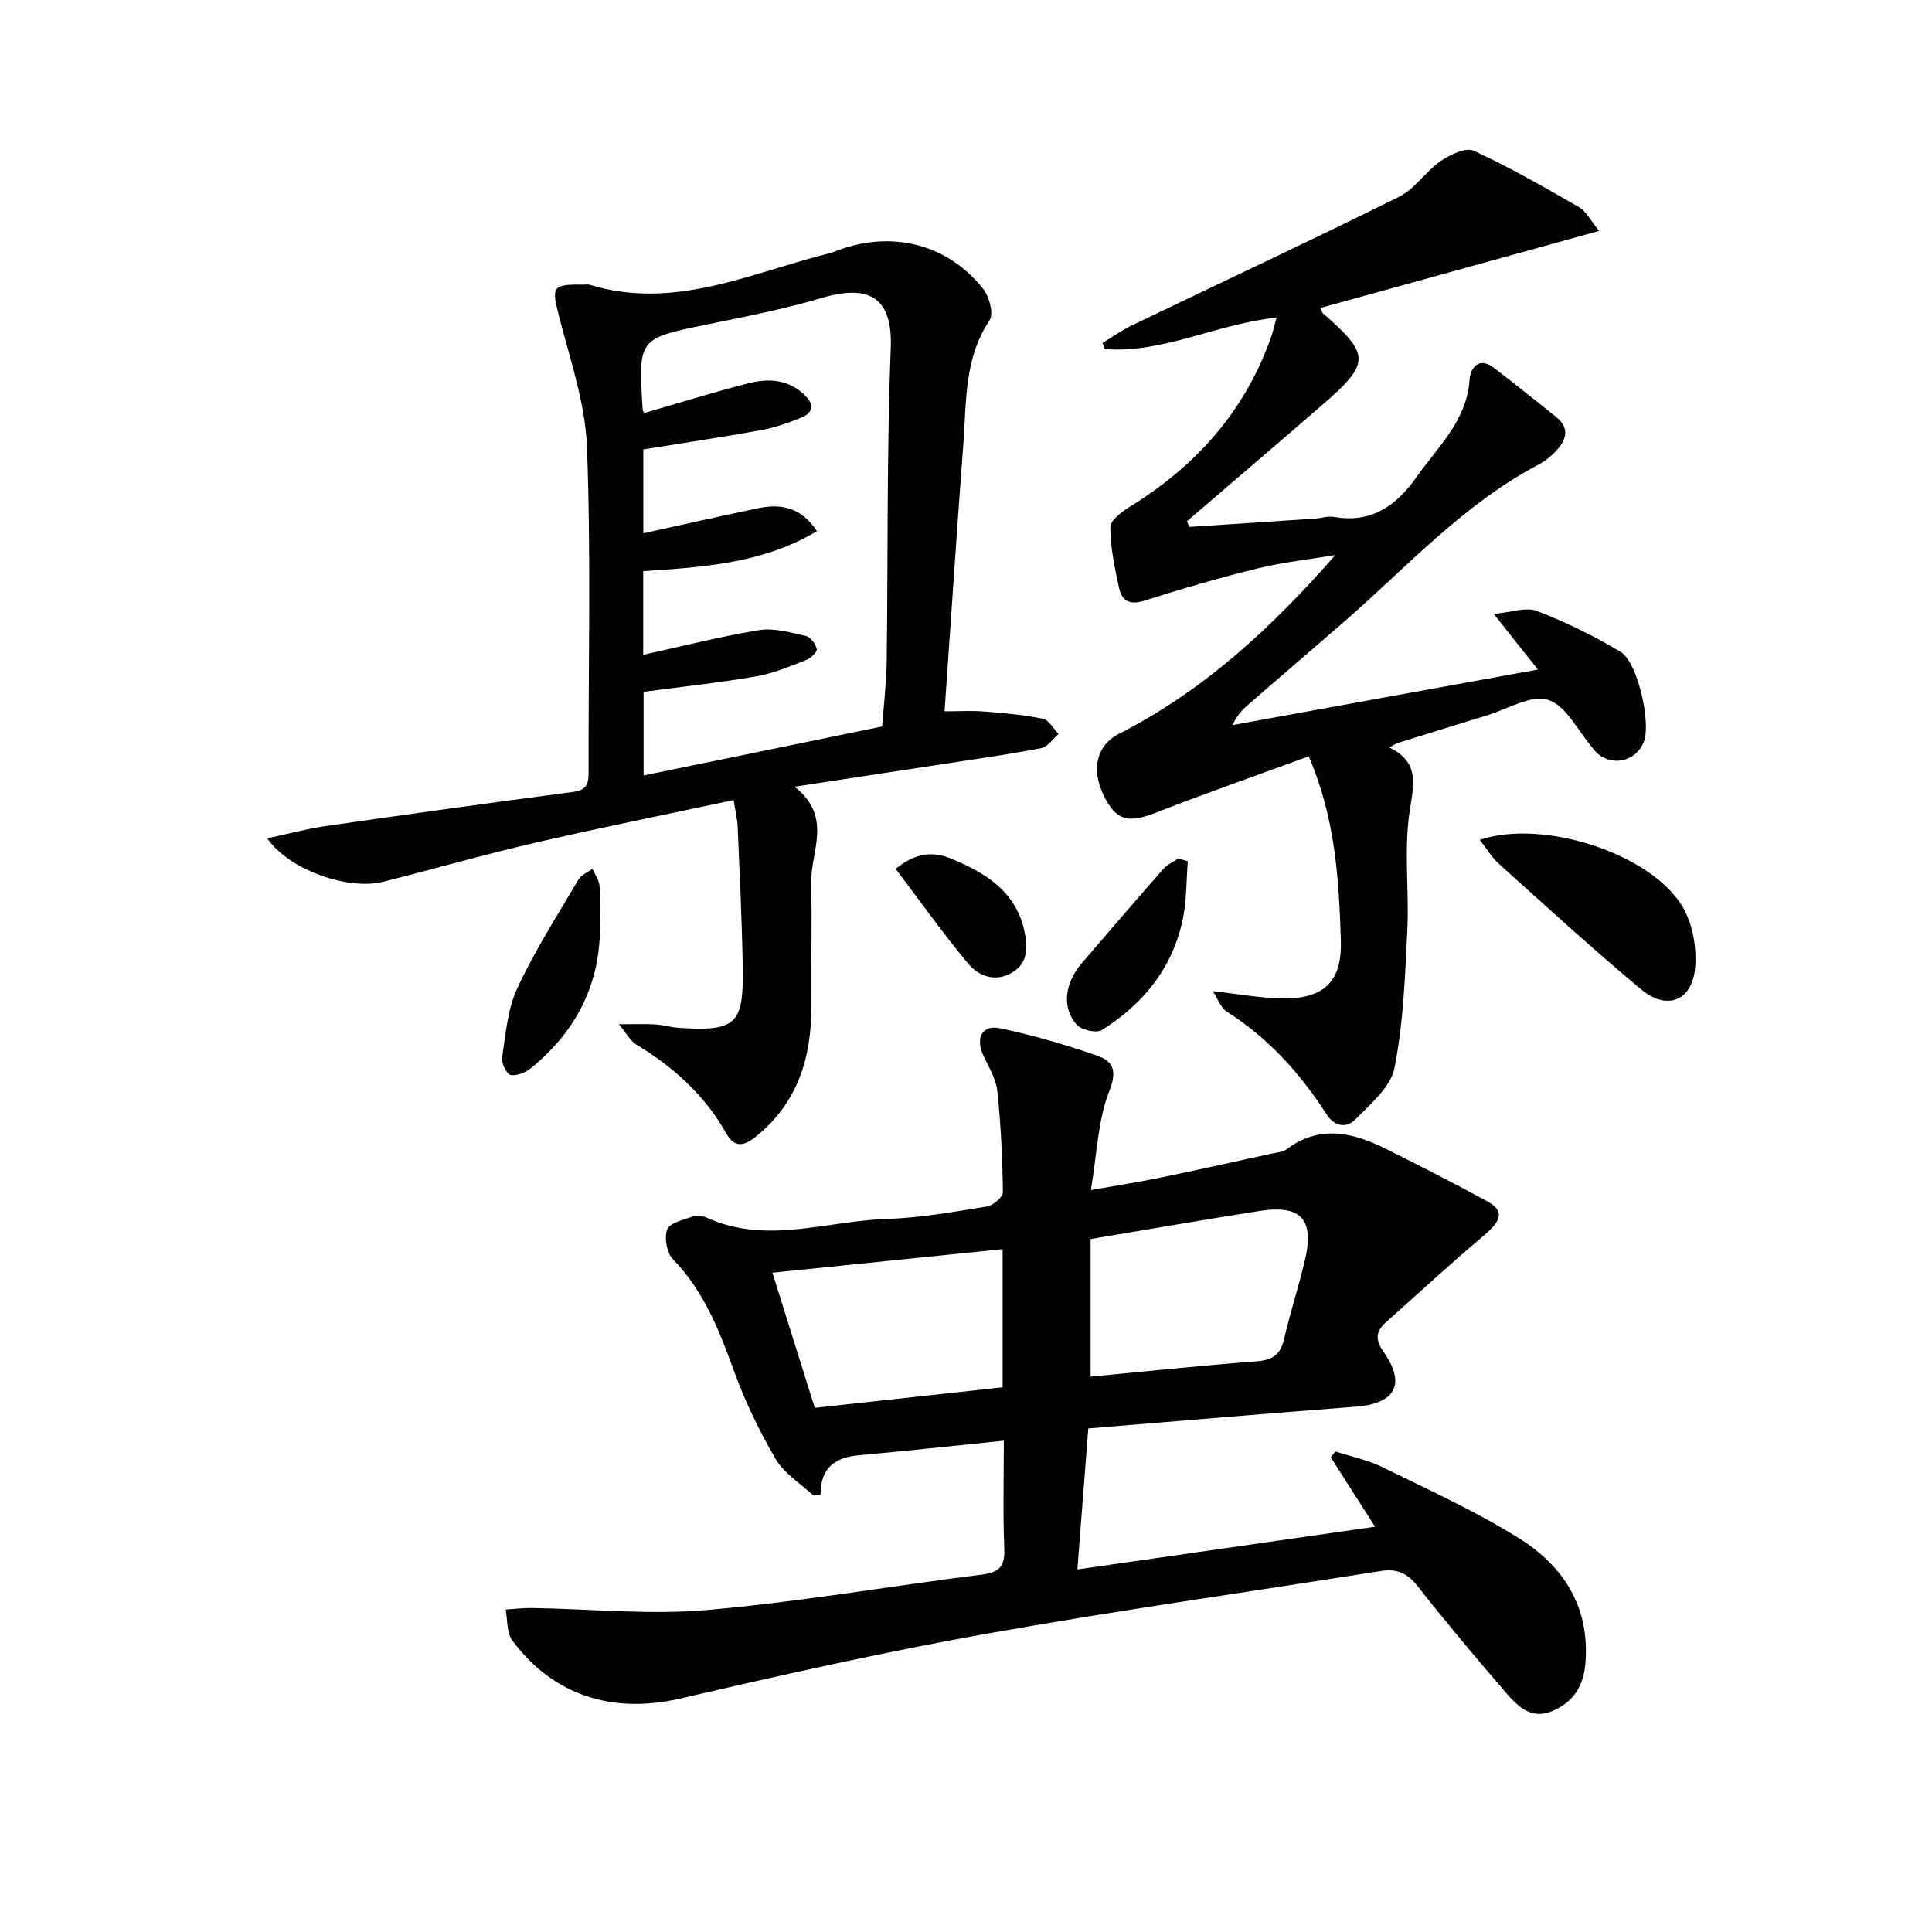 <svg enable-background="new 0 0 400 400" viewBox="0 0 400 400" xmlns="http://www.w3.org/2000/svg"><g fill="#010103"><path d="m207.83 298.28c-10.44 1.06-20.15 2.13-29.87 3-4.8.43-8.09 2.31-8.08 8.21-.48.05-.96.11-1.45.16-2.66-2.49-6.06-4.55-7.83-7.57-3.42-5.83-6.4-12.04-8.7-18.4-3.03-8.36-6.21-16.42-12.58-22.97-1.28-1.31-1.83-4.44-1.19-6.16.5-1.36 3.31-1.98 5.19-2.64.87-.31 2.1-.22 2.95.17 12.4 5.69 24.9.67 37.33.29 6.94-.22 13.87-1.47 20.75-2.58 1.28-.21 3.31-1.96 3.29-2.97-.09-6.98-.42-13.97-1.15-20.91-.27-2.51-1.75-4.94-2.87-7.31-1.73-3.69-.31-6.51 3.5-5.7 6.78 1.44 13.5 3.39 20.05 5.67 3.18 1.1 4.22 3 2.51 7.29-2.39 6.03-2.54 12.94-3.83 20.53 5.21-.93 9.84-1.64 14.43-2.58 7.63-1.57 15.23-3.27 22.84-4.94 1.13-.25 2.46-.32 3.33-.97 6.94-5.18 13.84-3.37 20.68.05 6.99 3.49 13.96 7.03 20.81 10.78 3.57 1.96 2.99 3.96-.82 7.16-6.84 5.76-13.41 11.85-20.09 17.8-2.18 1.94-2.41 3.59-.52 6.29 4.64 6.67 2.32 10.64-5.82 11.26-18.37 1.4-36.74 2.98-55.37 4.5-.75 9.64-1.49 19.15-2.26 29.19 20.61-2.96 40.57-5.82 61.63-8.84-3.16-4.95-6.17-9.67-9.18-14.39.33-.39.67-.79 1-1.18 3.23 1.05 6.64 1.72 9.66 3.21 9.52 4.68 19.24 9.09 28.22 14.68 9.23 5.74 14.78 14.18 13.86 25.87-.38 4.87-2.52 8.13-6.88 9.98-4.25 1.81-7.06-.89-9.44-3.65-6.31-7.31-12.52-14.7-18.49-22.29-2.14-2.72-4.33-3.58-7.64-3.05-27.21 4.34-54.51 8.15-81.63 12.99-21.23 3.79-42.3 8.52-63.31 13.4-13.87 3.22-26.28-.5-34.82-12.06-1.17-1.59-.94-4.21-1.35-6.36 1.81-.11 3.61-.35 5.42-.32 12.13.18 24.34 1.46 36.36.41 18.99-1.66 37.84-4.95 56.78-7.32 3.55-.45 4.82-1.63 4.68-5.28-.3-7.14-.1-14.29-.1-22.45zm17.97-13.26c11.26-1.07 22.64-2.28 34.04-3.14 3.26-.24 5.19-1.11 5.97-4.48 1.28-5.48 3-10.86 4.32-16.33 2.07-8.59-.7-11.7-9.34-10.35-11.43 1.78-22.82 3.78-34.99 5.81zm-65.88-21.52c2.72 8.67 5.75 18.36 8.77 27.98 13.47-1.47 26.09-2.85 38.89-4.25 0-9.91 0-19.31 0-28.61-16.04 1.64-31.86 3.26-47.66 4.88z"/><path d="m195.56 147.27c2.99 0 5.6-.17 8.18.04 4.08.32 8.19.68 12.18 1.5 1.24.25 2.17 2.05 3.25 3.14-1.18 1.01-2.24 2.67-3.56 2.93-6.5 1.27-13.08 2.19-19.64 3.2-10.12 1.56-20.24 3.09-31.46 4.8 7.98 6.3 3.31 13.38 3.44 19.86.18 8.45-.03 16.91.03 25.36.08 10.83-2.8 20.33-11.66 27.36-2.47 1.96-4.35 2.08-6.01-.88-4.44-7.91-10.95-13.71-18.64-18.36-1.11-.67-1.79-2.06-3.54-4.16 3.4 0 5.45-.1 7.48.03 1.65.1 3.28.6 4.93.71 11.73.77 13.42-.67 13.24-12.18-.15-9.81-.64-19.61-1.05-29.41-.07-1.6-.47-3.19-.84-5.57-14.05 3.01-27.66 5.73-41.17 8.86-10.5 2.43-20.87 5.4-31.32 8.05-7.23 1.83-19.44-2.33-24.08-8.98 4.34-.93 8.13-1.96 11.98-2.52 17.09-2.46 34.18-4.84 51.3-7.08 2.63-.35 3.26-1.46 3.26-3.86-.06-22.49.51-45.01-.33-67.47-.34-9.12-3.49-18.18-5.79-27.16-1.56-6.09-1.45-6.62 4.87-6.55.5.01 1.04-.11 1.49.03 17.46 5.35 33.21-2.4 49.43-6.48 1.12-.28 2.19-.76 3.29-1.12 10.79-3.47 21.64-.47 28.72 8.42 1.28 1.61 2.24 5.19 1.35 6.52-5.28 7.86-4.78 16.78-5.43 25.47-1.38 18.37-2.59 36.76-3.9 55.5zm-12.92 3.14c.35-4.82.89-9.12.94-13.42.28-21.63 0-43.27.84-64.87.38-9.73-3.64-13.59-14.28-10.43-7.78 2.31-15.79 3.86-23.76 5.49-14.23 2.92-14.25 2.84-13.33 17.51.02.3.21.59.31.83 7.15-2.07 14.24-4.28 21.42-6.13 4.11-1.06 8.24-.96 11.69 2.28 2.24 2.1 1.95 3.8-.77 4.88-2.61 1.04-5.32 2-8.08 2.5-8.08 1.46-16.21 2.67-24.43 4v17.36c8.1-1.77 15.99-3.58 23.92-5.22 4.74-.98 8.9-.03 12.03 4.78-11.16 6.67-23.52 7.46-35.97 8.28v17.32c8.16-1.79 16.04-3.82 24.04-5.11 3.08-.5 6.48.5 9.64 1.21.95.21 2.03 1.66 2.25 2.71.12.61-1.22 1.91-2.15 2.26-3.4 1.3-6.82 2.78-10.38 3.39-7.65 1.32-15.39 2.15-23.32 3.21v17.31c16.61-3.4 32.84-6.74 49.39-10.14z"/><path d="m309.26 127.1c3.69-.32 6.71-1.48 8.94-.61 5.98 2.32 11.82 5.17 17.32 8.46 3.55 2.12 6.32 14.65 4.85 18.53-1.69 4.47-7.25 5.43-10.33 1.79-.11-.13-.19-.28-.29-.4-3.02-3.5-5.46-8.74-9.22-9.97-3.51-1.15-8.43 1.93-12.7 3.22-6.19 1.88-12.36 3.82-18.53 5.74-.31.1-.58.31-1.66.9 6.29 3.03 5.08 7.53 4.23 13.09-1.25 8.08-.09 16.5-.5 24.75-.47 9.54-.81 19.2-2.66 28.52-.79 3.98-5 7.48-8.16 10.7-1.74 1.76-4.25 1.47-5.89-1.1-5.45-8.5-12.09-15.83-20.71-21.3-1.17-.75-1.72-2.48-2.86-4.21 5.61.6 10.35 1.54 15.08 1.5 8.36-.07 11.72-3.89 11.44-12.18-.42-12.61-1.14-25.17-6.65-37.94-10.72 3.93-21.33 7.64-31.8 11.72-5.62 2.19-8.15 1.57-10.69-3.7-2.62-5.43-1.36-10.37 3.19-12.68 17.46-8.88 31.61-21.91 44.79-37.01-5.35.89-10.77 1.46-16.02 2.75-7.89 1.93-15.7 4.21-23.44 6.68-2.96.94-4.69.17-5.28-2.53-.92-4.17-1.81-8.44-1.83-12.67-.01-1.44 2.43-3.25 4.12-4.29 13.78-8.51 23.94-19.95 29.28-35.41.32-.92.52-1.89 1.01-3.69-12.33 1.26-23.44 7.43-35.56 6.52-.15-.43-.31-.86-.46-1.29 2.07-1.24 4.05-2.65 6.21-3.69 18.4-8.85 36.9-17.49 55.19-26.56 3.27-1.62 5.48-5.24 8.57-7.37 1.95-1.34 5.22-2.92 6.88-2.16 7.51 3.45 14.7 7.6 21.88 11.73 1.41.81 2.25 2.63 4.08 4.87-19.83 5.48-38.72 10.71-57.7 15.95.36.8.38.99.5 1.09 9.89 8.63 9.9 10.3-.21 19.07-9.28 8.04-18.62 16.01-27.93 24 .17.39.34.78.51 1.17 8.67-.57 17.33-1.13 25.99-1.72 1.32-.09 2.69-.57 3.95-.35 7.74 1.35 12.89-2.29 17.11-8.28 4.45-6.32 10.44-11.68 10.97-20.24.13-2.14 1.85-4.73 4.89-2.44 4.38 3.3 8.62 6.78 12.92 10.18 3.03 2.39 2.23 4.86.01 7.2-1.02 1.07-2.24 2.06-3.54 2.74-15.57 8.19-27.24 21.2-40.26 32.54-6.53 5.68-13.11 11.3-19.64 16.97-1.34 1.16-2.59 2.42-3.46 4.43 20.8-3.79 41.61-7.57 63.23-11.5-3.03-3.77-5.57-6.98-9.16-11.52z"/><path d="m306.37 173.87c13.31-4.41 35.78 2.98 42.12 14.09 1.98 3.47 2.8 8.22 2.48 12.25-.54 6.98-5.81 9.13-11.2 4.63-10.06-8.39-19.72-17.25-29.46-26.01-1.5-1.34-2.55-3.18-3.94-4.96z"/><path d="m124.17 189.72c.64 12.91-4.31 23.31-14.21 31.4-1.12.92-2.96 1.7-4.24 1.44-.84-.18-1.94-2.45-1.77-3.6.75-4.84 1.12-10 3.14-14.34 3.63-7.79 8.31-15.1 12.68-22.53.57-.96 1.9-1.48 2.87-2.2.51 1.11 1.33 2.19 1.46 3.35.24 2.14.07 4.32.07 6.48z"/><path d="m245.92 178.3c-.31 3.97-.22 8.01-1.01 11.88-2.07 10.15-8.18 17.65-16.76 23.07-1.13.72-4.28 0-5.26-1.12-3.1-3.54-2.44-8.61 1.06-12.69 5.61-6.53 11.22-13.06 16.9-19.53.81-.92 2.05-1.45 3.09-2.16.66.18 1.32.37 1.98.55z"/><path d="m185.44 179.89c4.09-3.37 7.75-3.67 11.56-2.09 6.94 2.89 13.19 6.66 15.03 14.69.76 3.3.98 6.88-2.55 8.92-3.4 1.97-6.86.72-9.04-1.91-5.26-6.32-10.03-13.04-15-19.61z"/></g></svg>